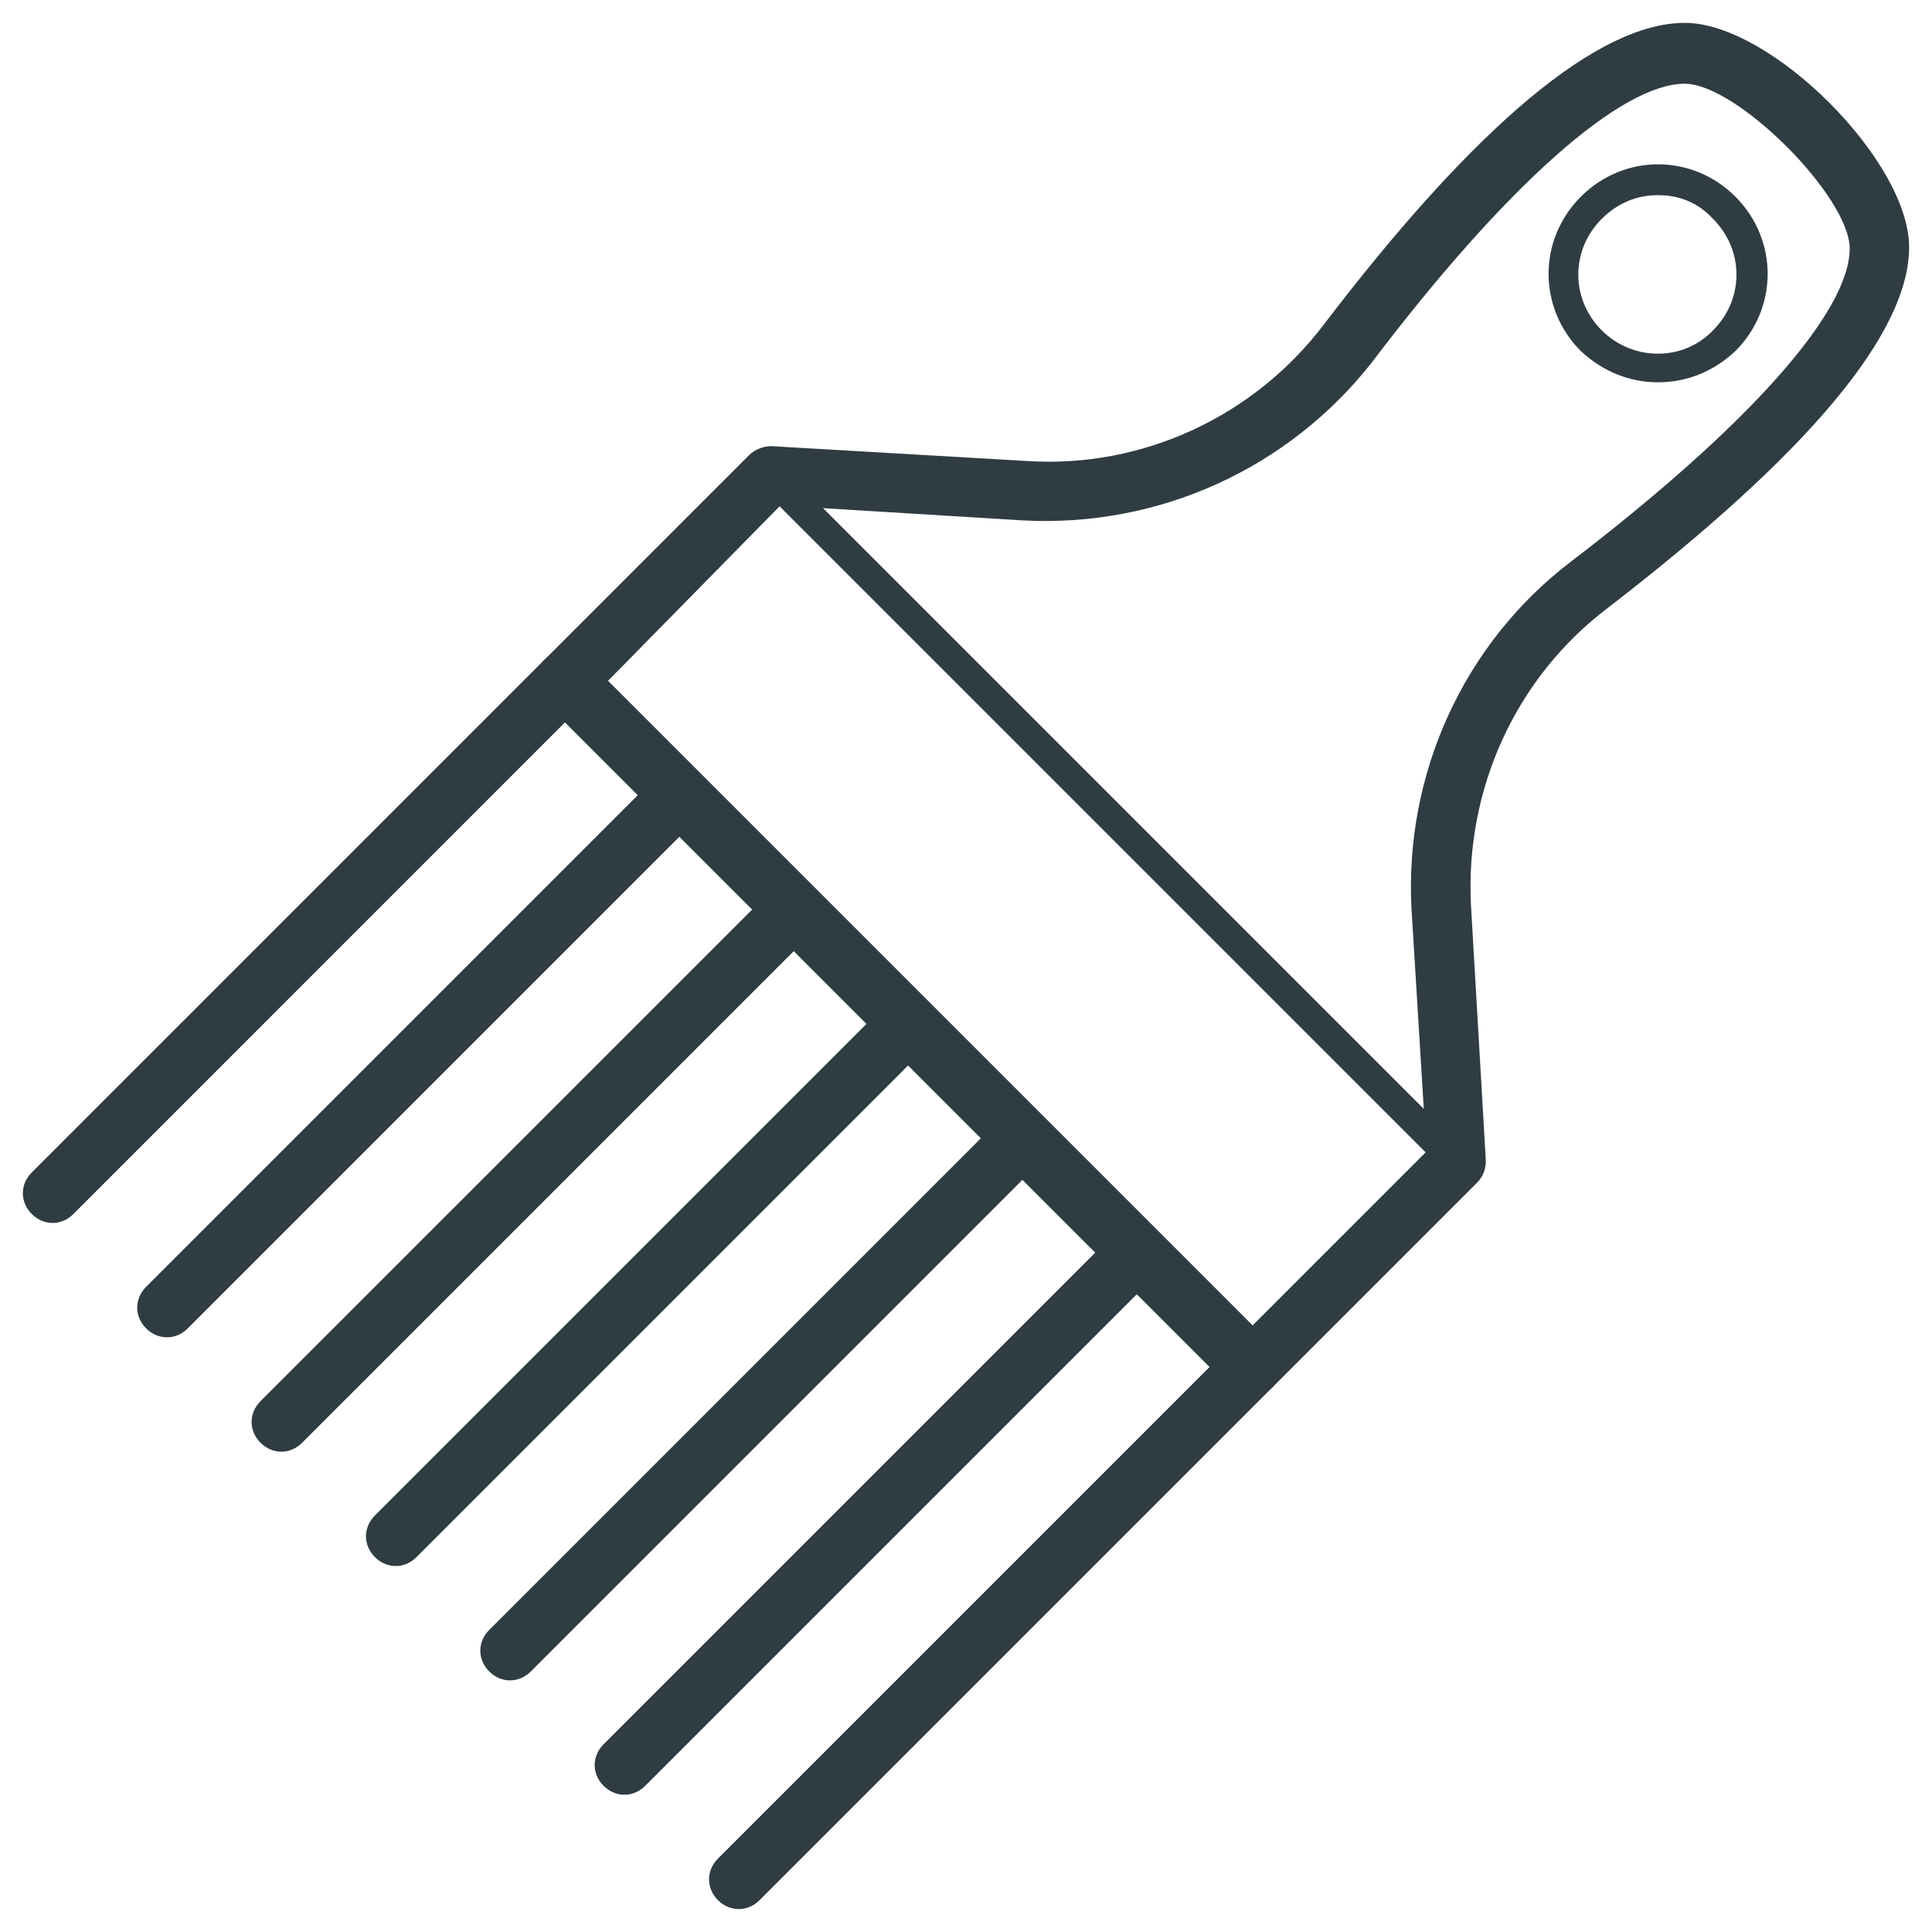 <?xml version="1.0" encoding="UTF-8"?>
<!-- Uploaded to: SVG Repo, www.svgrepo.com, Generator: SVG Repo Mixer Tools -->
<svg width="800px" height="800px" version="1.1" viewBox="144 144 512 512" xmlns="http://www.w3.org/2000/svg">
 <g fill="#2f3c42">
  <path d="m475.57 514.14c-1.969 0-3.938-0.789-5.512-2.363l-181.84-181.84c-3.148-3.148-3.148-7.871 0-11.02l54.316-54.316c1.574-1.574 3.938-2.363 5.902-2.363l67.699 3.938c30.699 1.969 60.223-11.809 78.719-36.211 40.547-53.137 72.82-79.902 95.648-79.902s59.434 36.605 59.434 59.434-26.766 54.711-79.902 95.645c-24.402 18.5-37.785 48.02-36.211 78.719l3.938 67.699c0 2.363-0.789 4.328-2.363 5.902l-54.312 54.32c-1.574 1.574-3.543 2.363-5.512 2.363zm-170.43-189.72 170.82 170.82 46.051-46.051-3.938-64.156c-1.969-35.816 13.777-70.453 42.117-92.102 46.84-35.816 73.996-66.125 73.996-83.051 0-13.777-29.914-43.691-43.691-43.691-16.926 0-47.23 26.766-83.051 73.996-22.039 27.945-56.281 43.691-92.492 41.723l-64.156-3.938z"/>
  <path d="m157.93 468.09c-1.969 0-3.938-0.789-5.512-2.363-3.148-3.148-3.148-7.871 0-11.02l135.79-135.79c3.148-3.148 7.871-3.148 11.02 0 3.148 3.148 3.148 7.871 0 11.02l-135.79 135.8c-1.574 1.574-3.543 2.359-5.512 2.359z"/>
  <path d="m339.78 649.93c-1.969 0-3.938-0.789-5.512-2.363-3.148-3.148-3.148-7.871 0-11.02l135.79-135.79c3.148-3.148 7.871-3.148 11.02 0 3.148 3.148 3.148 7.871 0 11.02l-135.79 135.79c-1.57 1.578-3.539 2.363-5.508 2.363z"/>
  <path d="m309.47 619.63c-1.969 0-3.938-0.789-5.512-2.363-3.148-3.148-3.148-7.871 0-11.02l135.79-135.79c3.148-3.148 7.871-3.148 11.02 0 3.148 3.148 3.148 7.871 0 11.02l-135.79 135.79c-1.57 1.574-3.539 2.363-5.508 2.363z"/>
  <path d="m279.16 589.32c-1.969 0-3.938-0.789-5.512-2.363-3.148-3.148-3.148-7.871 0-11.02l135.79-135.79c3.148-3.148 7.871-3.148 11.02 0 3.148 3.148 3.148 7.871 0 11.02l-135.79 135.79c-1.574 1.578-3.539 2.363-5.508 2.363z"/>
  <path d="m248.86 559.01c-1.969 0-3.938-0.789-5.512-2.363-3.148-3.148-3.148-7.871 0-11.02l135.79-135.79c3.148-3.148 7.871-3.148 11.02 0 3.148 3.148 3.148 7.871 0 11.02l-135.79 135.8c-1.574 1.574-3.543 2.359-5.512 2.359z"/>
  <path d="m218.55 528.71c-1.969 0-3.938-0.789-5.512-2.363-3.148-3.148-3.148-7.871 0-11.02l135.8-135.79c3.148-3.148 7.871-3.148 11.02 0 3.148 3.148 3.148 7.871 0 11.02l-135.79 135.79c-1.574 1.574-3.543 2.363-5.512 2.363z"/>
  <path d="m188.24 498.4c-1.969 0-3.938-0.789-5.512-2.363-3.148-3.148-3.148-7.871 0-11.02l135.79-135.79c3.148-3.148 7.871-3.148 11.02 0 3.148 3.148 3.148 7.871 0 11.02l-135.79 135.8c-1.574 1.574-3.539 2.359-5.508 2.359z"/>
  <path d="m529.89 455.89c-1.18 0-1.969-0.395-2.754-1.18l-181.84-181.84c-1.574-1.574-1.574-3.938 0-5.512 1.574-1.574 3.938-1.574 5.512 0l181.84 181.84c1.574 1.574 1.574 3.938 0 5.512-0.789 0.785-1.969 1.18-2.758 1.18z"/>
  <path d="m583.42 245.31c-7.477 0-14.562-2.754-20.469-8.266-11.414-11.414-11.414-29.52 0-40.934 11.414-11.414 29.52-11.414 40.934 0 11.414 11.414 11.414 29.52 0 40.934-5.902 5.512-12.988 8.266-20.465 8.266zm0-49.594c-5.512 0-10.629 1.969-14.957 6.297-8.266 8.266-8.266 21.254 0 29.52 8.266 8.266 21.648 8.266 29.52 0 8.266-8.266 8.266-21.254 0-29.52-3.938-4.328-9.055-6.297-14.562-6.297z"/>
 </g>
</svg>